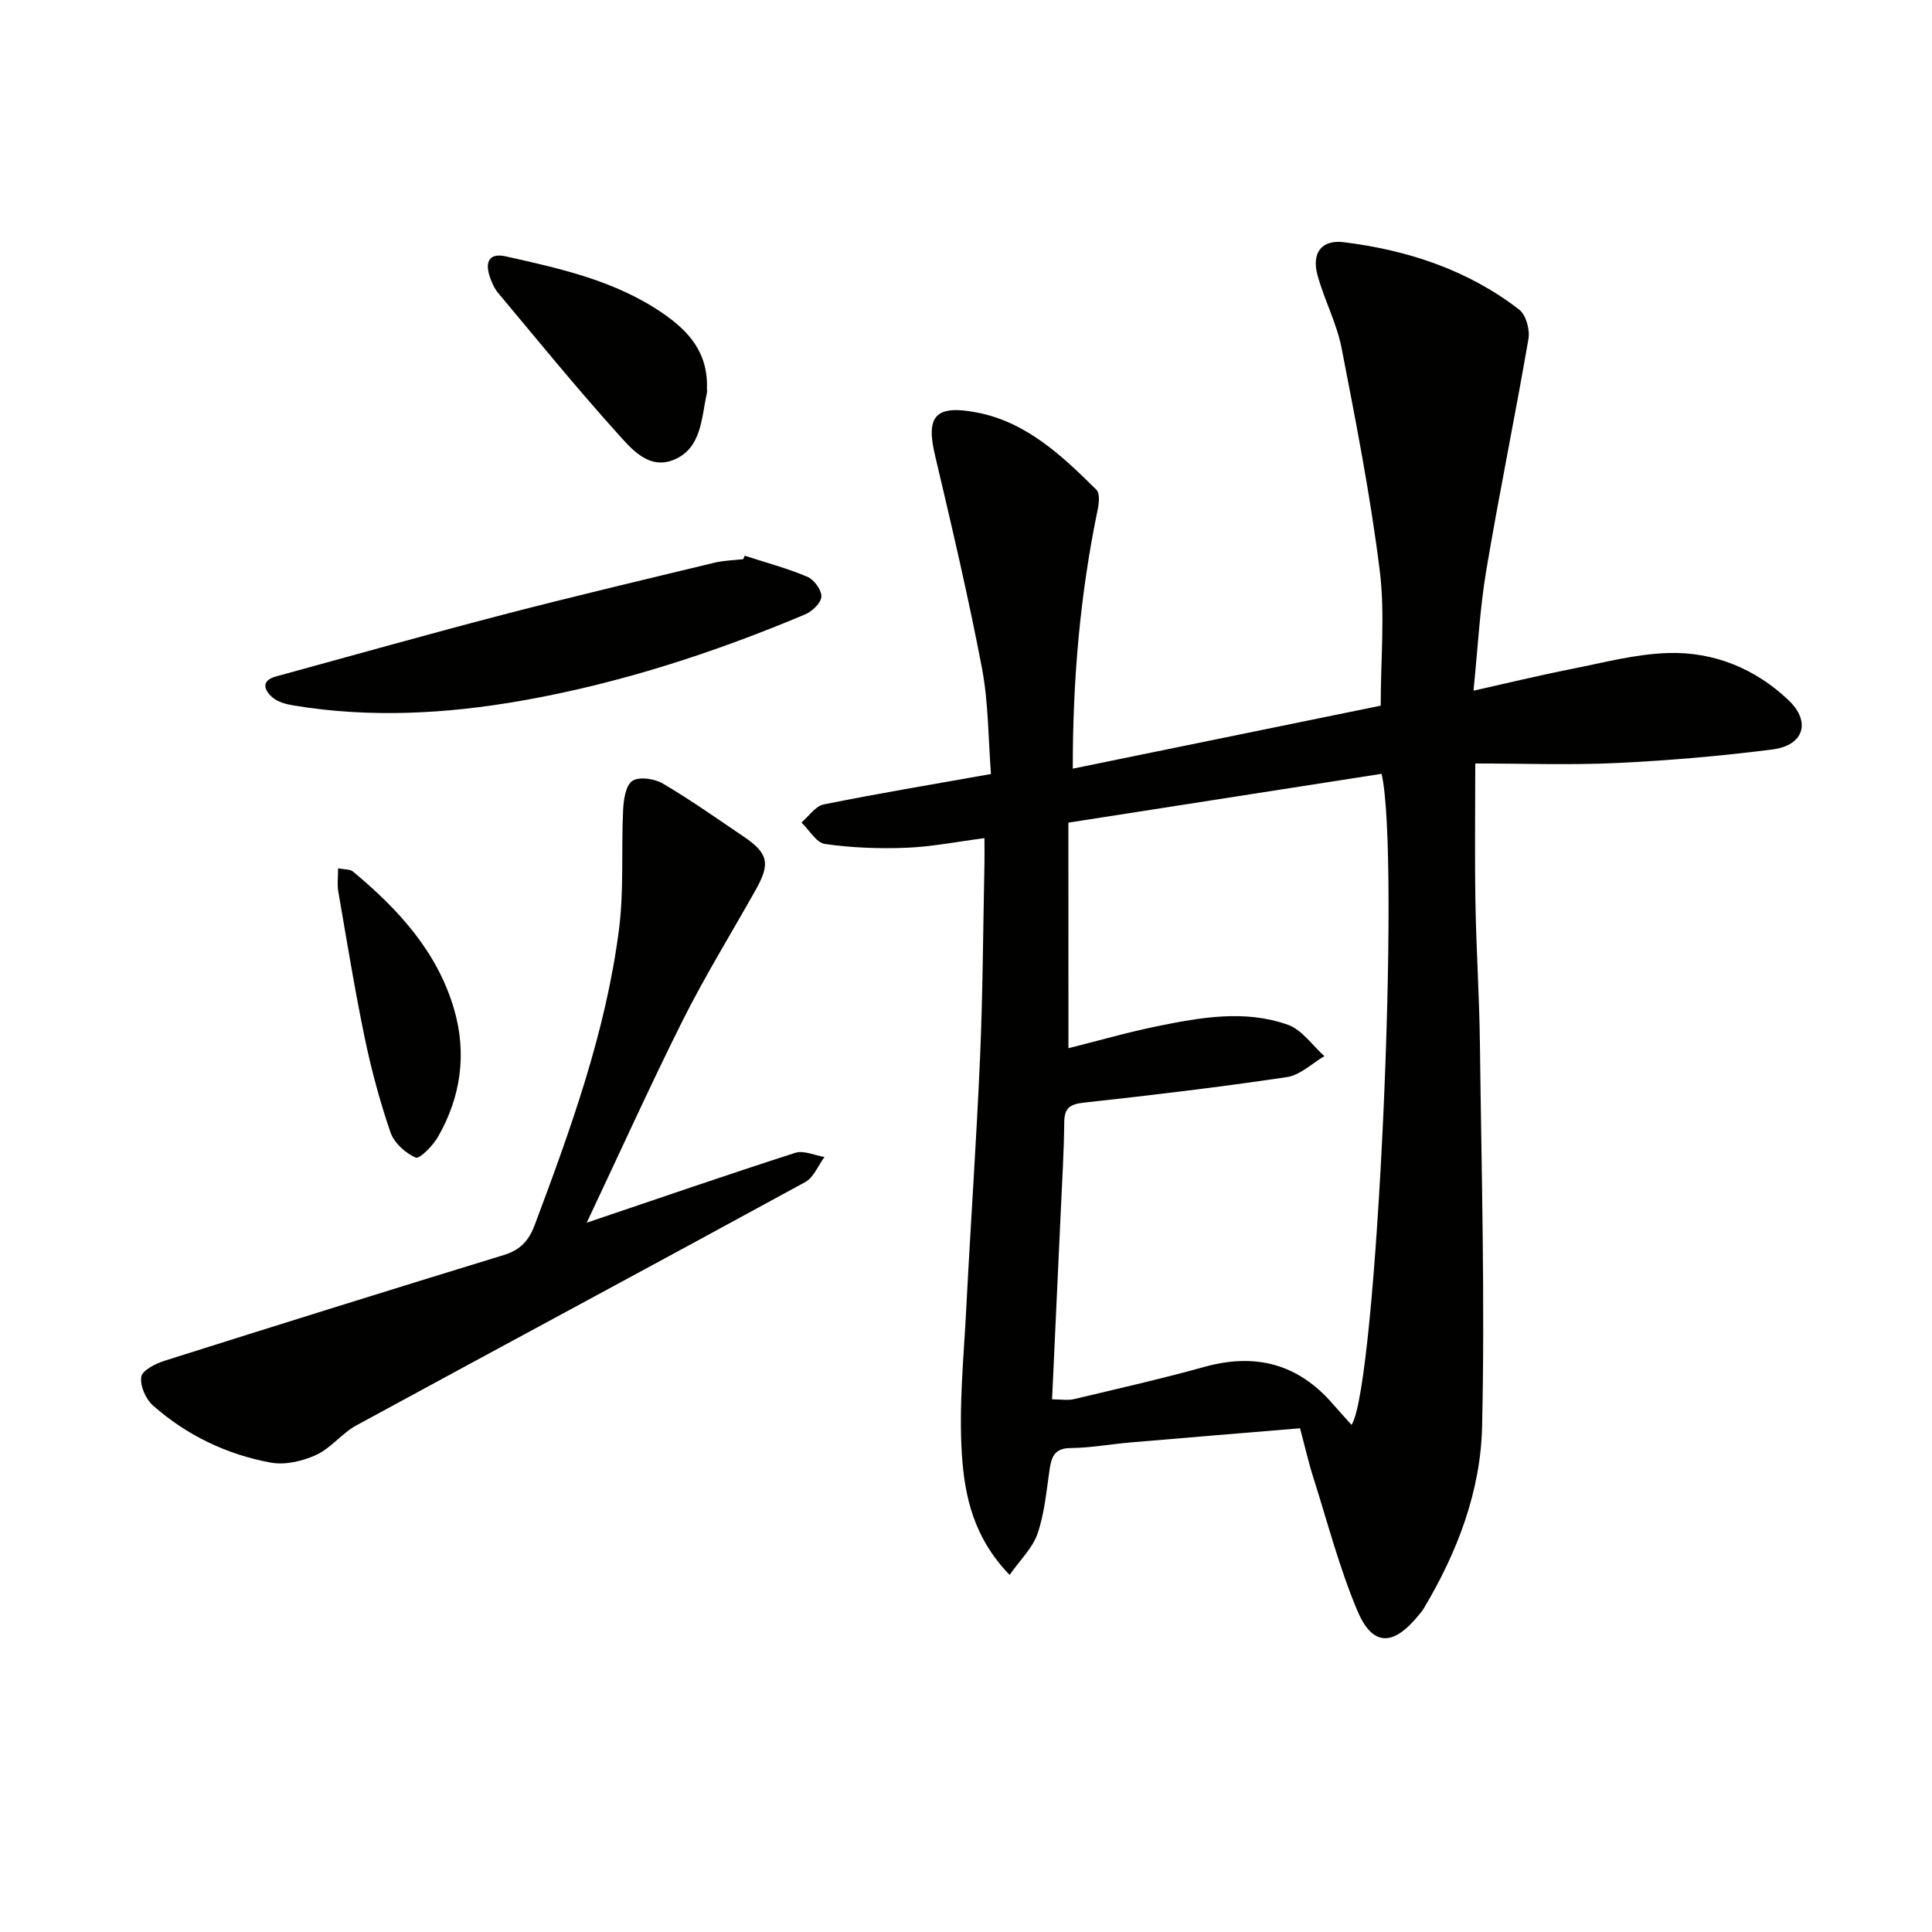 <svg enable-background="new 0 0 400 400" viewBox="0 0 400 400" xmlns="http://www.w3.org/2000/svg"><path d="m269.16 295.71c-11.92.99-23.5 1.94-35.08 2.93-4.14.35-8.26 1.13-12.39 1.16-3.43.02-4.01 1.88-4.4 4.57-.65 4.42-1.04 8.98-2.48 13.16-1.02 2.97-3.58 5.4-5.78 8.54-7.51-7.75-9.32-16.42-9.88-24.89-.65-10 .38-20.13.9-30.19.89-17.43 2.12-34.85 2.87-52.29.57-13.3.62-26.62.9-39.93.03-1.63 0-3.27 0-5.24-5.74.74-10.94 1.79-16.18 1.99-5.6.22-11.29.01-16.83-.78-1.8-.25-3.26-2.9-4.88-4.45 1.53-1.29 2.89-3.4 4.61-3.74 11.18-2.26 22.44-4.13 34.63-6.3-.57-7.22-.5-14.72-1.87-21.94-2.82-14.8-6.29-29.49-9.74-44.16-1.92-8.13.22-10.37 8.68-8.75 10.27 1.97 17.64 8.95 24.76 16 .73.72.55 2.73.28 4.04-3.63 17.46-5.19 35.11-5.17 53.7 21.79-4.46 43.1-8.81 63.75-13.04 0-9.76.92-18.99-.2-27.97-1.92-15.43-4.92-30.74-7.89-46.02-1-5.15-3.57-9.98-4.98-15.08-1.27-4.58.73-7.47 5.47-6.88 13.17 1.64 25.62 5.72 36.27 13.95 1.41 1.09 2.25 4.16 1.92 6.06-2.75 16-6.04 31.91-8.73 47.91-1.34 7.97-1.75 16.1-2.65 24.93 7.18-1.61 13.7-3.2 20.27-4.49 6.67-1.32 13.37-3.12 20.1-3.31 9.41-.28 17.99 3.24 24.85 9.76 4.72 4.48 3.17 9.37-3.28 10.2-10.7 1.37-21.48 2.3-32.25 2.81-9.61.46-19.26.1-29.32.1 0 10.49-.13 19.76.04 29.02.17 9.64.8 19.28.92 28.92.32 26.47 1.06 52.96.45 79.42-.31 13.32-5.13 25.96-12.05 37.54-.34.57-.79 1.07-1.21 1.59-5.21 6.34-9.46 6.32-12.59-1.14-3.7-8.82-6.13-18.17-9.03-27.32-1.02-3.15-1.74-6.39-2.81-10.39zm-47.95-78.69c6.49-1.63 12.39-3.33 18.38-4.55 8.98-1.83 18.15-3.47 27.06-.3 2.92 1.04 5.06 4.27 7.55 6.5-2.58 1.5-5.01 3.92-7.75 4.33-13.94 2.08-27.95 3.75-41.97 5.28-2.9.32-4.11 1.03-4.14 4.08-.06 6.15-.44 12.3-.72 18.45-.59 12.92-1.19 25.84-1.8 38.91 1.93 0 3.28.25 4.51-.04 9.03-2.15 18.08-4.2 27.02-6.68 10.52-2.92 19.34-.68 26.54 7.61 1.27 1.46 2.57 2.88 3.93 4.39 5.25-7.75 10.2-117.8 6.22-134.79-21.55 3.36-43.12 6.72-64.84 10.11.01 15.69.01 30.97.01 46.7z" fill="#010100"/><path d="m121.47 253.15c15.18-5.13 29.13-9.96 43.19-14.47 1.74-.56 4.02.54 6.04.86-1.31 1.77-2.23 4.24-3.99 5.2-30.92 16.88-61.96 33.53-92.91 50.36-3.01 1.64-5.28 4.72-8.35 6.13-2.81 1.29-6.4 2.13-9.36 1.59-9.13-1.66-17.41-5.65-24.4-11.81-1.5-1.32-2.73-4.09-2.44-5.95.2-1.35 2.96-2.74 4.82-3.33 23.4-7.4 46.83-14.72 70.3-21.91 3.38-1.04 5.12-2.97 6.34-6.21 7.47-19.92 14.71-39.93 17.44-61.14 1.05-8.16.46-16.51.86-24.77.1-2.12.53-5.12 1.92-6.03 1.41-.93 4.58-.46 6.3.55 5.72 3.37 11.16 7.22 16.67 10.94 5.19 3.51 5.64 5.61 2.54 11.12-5.05 8.98-10.47 17.78-15.09 26.98-6.81 13.62-13.07 27.5-19.88 41.89z" fill="#010100"/><path d="m154.18 115.05c4.34 1.41 8.79 2.59 12.98 4.37 1.38.58 2.96 2.73 2.9 4.1-.05 1.3-1.9 3.06-3.35 3.68-18.99 7.98-38.49 14.33-58.83 17.89-15.6 2.73-31.27 3.57-46.98.99-1.58-.26-3.38-.71-4.52-1.71-1.67-1.46-2.43-3.45.77-4.32 15.65-4.28 31.27-8.69 46.97-12.78 14.57-3.79 29.22-7.25 43.85-10.78 1.92-.46 3.94-.49 5.91-.72.09-.24.19-.48.3-.72z" fill="#010100"/><path d="m146.36 80.53c0-.11.09.41-.01.88-1.14 5.11-1.08 11.25-6.62 13.69-5.4 2.38-9.08-2.24-12.13-5.64-8.42-9.36-16.38-19.14-24.46-28.8-.83-.99-1.39-2.29-1.79-3.54-.94-2.93-.03-4.79 3.32-4.05 11.35 2.53 22.75 5.05 32.54 11.78 5.22 3.6 9.45 8.03 9.15 15.68z" fill="#010100"/><path d="m70 179.77c1.32.27 2.46.16 3.09.68 9.31 7.75 17.41 16.5 20.91 28.45 2.68 9.17 1.45 18.13-3.29 26.42-1.06 1.86-3.84 4.7-4.64 4.35-2.14-.93-4.48-3.05-5.22-5.22-2.2-6.4-3.97-12.99-5.35-19.62-2.08-10.05-3.72-20.19-5.47-30.31-.24-1.42-.03-2.91-.03-4.75z" fill="#010100"/></svg>